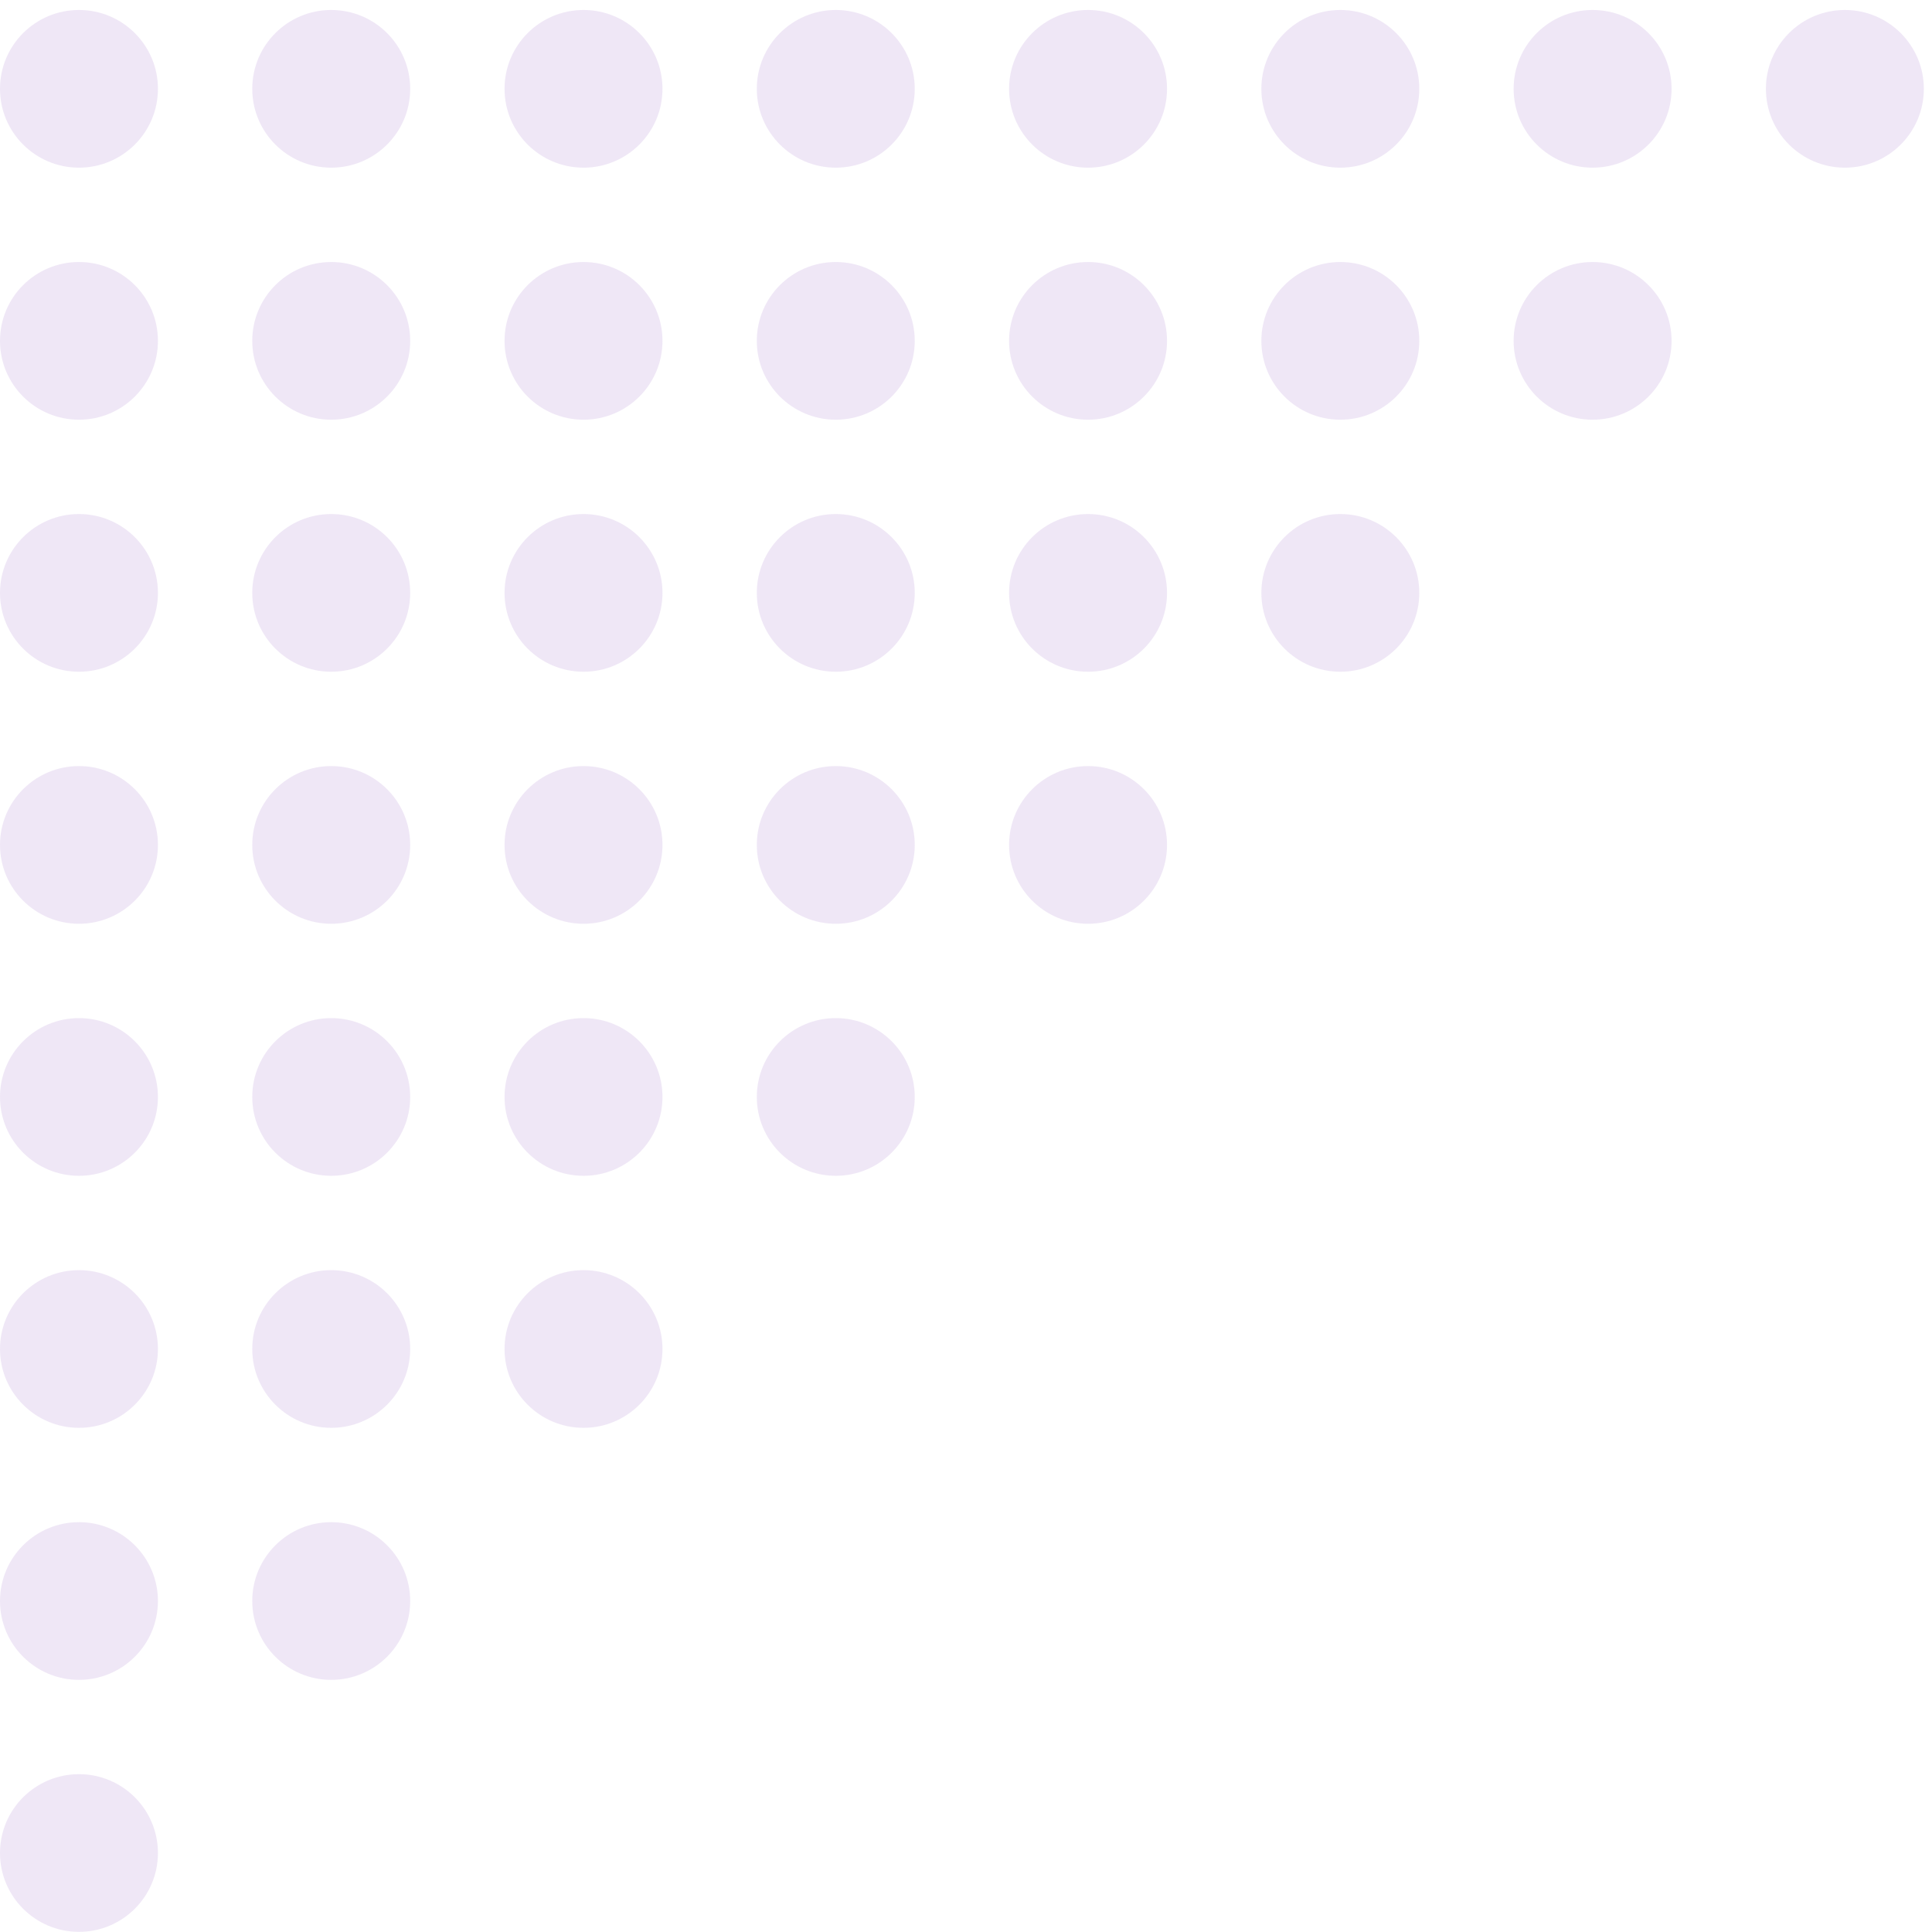 <?xml version="1.0" encoding="UTF-8"?> <svg xmlns="http://www.w3.org/2000/svg" width="192" height="192" viewBox="0 0 192 192" fill="none"> <path opacity="0.1" d="M7.848 151.272C3.514 151.272 6.00815e-05 154.78 6.00815e-05 159.107C6.00815e-05 163.435 3.514 166.943 7.848 166.943C12.182 166.943 15.695 163.435 15.695 159.107C15.695 154.78 12.182 151.272 7.848 151.272Z" fill="#5A0CA8"></path> <path opacity="0.1" d="M7.848 176.315C3.514 176.315 6.00815e-05 179.823 6.00815e-05 184.15C6.00815e-05 188.478 3.514 191.986 7.848 191.986C12.182 191.986 15.695 188.478 15.695 184.15C15.695 179.823 12.182 176.315 7.848 176.315Z" fill="#5A0CA8"></path> <path opacity="0.1" d="M7.848 126.225C3.514 126.225 0 129.733 0 134.06C0 138.388 3.514 141.896 7.848 141.896C12.182 141.896 15.695 138.388 15.695 134.06C15.695 129.733 12.182 126.225 7.848 126.225Z" fill="#5A0CA8"></path> <path opacity="0.1" d="M7.848 101.179C3.514 101.179 0 104.687 0 109.015C0 113.342 3.514 116.85 7.848 116.85C12.182 116.85 15.695 113.342 15.695 109.015C15.695 104.687 12.182 101.179 7.848 101.179Z" fill="#5A0CA8"></path> <path opacity="0.1" d="M7.848 76.132C3.514 76.132 0 79.64 0 83.967C0 88.295 3.514 91.803 7.848 91.803C12.182 91.803 15.695 88.295 15.695 83.967C15.695 79.64 12.182 76.132 7.848 76.132Z" fill="#5A0CA8"></path> <path opacity="0.1" d="M7.848 51.085C3.514 51.085 0 54.593 0 58.921C0 63.248 3.514 66.756 7.848 66.756C12.182 66.756 15.695 63.248 15.695 58.921C15.695 54.593 12.182 51.085 7.848 51.085Z" fill="#5A0CA8"></path> <path opacity="0.1" d="M7.848 26.039C3.514 26.039 0 29.547 0 33.875C0 38.202 3.514 41.71 7.848 41.71C12.182 41.71 15.695 38.202 15.695 33.875C15.695 29.547 12.182 26.039 7.848 26.039Z" fill="#5A0CA8"></path> <path opacity="0.1" d="M7.848 0.992C3.514 0.992 0 4.5 0 8.828C0 13.155 3.514 16.663 7.848 16.663C12.182 16.663 15.695 13.155 15.695 8.828C15.695 4.5 12.182 0.992 7.848 0.992Z" fill="#5A0CA8"></path> <path opacity="0.1" d="M32.916 151.272C28.582 151.272 25.069 154.78 25.069 159.107C25.069 163.435 28.582 166.943 32.916 166.943C37.251 166.943 40.764 163.435 40.764 159.107C40.764 154.78 37.251 151.272 32.916 151.272Z" fill="#5A0CA8"></path> <path opacity="0.1" d="M32.917 126.225C28.582 126.225 25.069 129.733 25.069 134.06C25.069 138.388 28.582 141.896 32.917 141.896C37.251 141.896 40.764 138.388 40.764 134.06C40.764 129.733 37.251 126.225 32.917 126.225Z" fill="#5A0CA8"></path> <path opacity="0.1" d="M32.917 101.179C28.582 101.179 25.069 104.687 25.069 109.015C25.069 113.342 28.582 116.85 32.917 116.85C37.251 116.85 40.764 113.342 40.764 109.015C40.764 104.687 37.251 101.179 32.917 101.179Z" fill="#5A0CA8"></path> <path opacity="0.1" d="M32.917 76.132C28.582 76.132 25.069 79.64 25.069 83.967C25.069 88.295 28.582 91.803 32.917 91.803C37.251 91.803 40.764 88.295 40.764 83.967C40.764 79.64 37.251 76.132 32.917 76.132Z" fill="#5A0CA8"></path> <path opacity="0.1" d="M32.917 51.085C28.582 51.085 25.069 54.593 25.069 58.921C25.069 63.248 28.582 66.756 32.917 66.756C37.251 66.756 40.764 63.248 40.764 58.921C40.764 54.593 37.251 51.085 32.917 51.085Z" fill="#5A0CA8"></path> <path opacity="0.1" d="M32.917 26.039C28.582 26.039 25.069 29.547 25.069 33.875C25.069 38.202 28.582 41.71 32.917 41.71C37.251 41.71 40.764 38.202 40.764 33.875C40.764 29.547 37.251 26.039 32.917 26.039Z" fill="#5A0CA8"></path> <path opacity="0.1" d="M32.917 0.992C28.582 0.992 25.069 4.5 25.069 8.828C25.069 13.155 28.582 16.663 32.917 16.663C37.251 16.663 40.764 13.155 40.764 8.828C40.764 4.5 37.251 0.992 32.917 0.992Z" fill="#5A0CA8"></path> <path opacity="0.1" d="M57.989 126.225C53.654 126.225 50.141 129.733 50.141 134.06C50.141 138.388 53.654 141.896 57.989 141.896C62.323 141.896 65.836 138.388 65.836 134.06C65.836 129.733 62.323 126.225 57.989 126.225Z" fill="#5A0CA8"></path> <path opacity="0.1" d="M57.989 101.179C53.654 101.179 50.141 104.687 50.141 109.015C50.141 113.342 53.654 116.85 57.989 116.85C62.323 116.85 65.836 113.342 65.836 109.015C65.836 104.687 62.323 101.179 57.989 101.179Z" fill="#5A0CA8"></path> <path opacity="0.1" d="M57.989 76.132C53.654 76.132 50.141 79.64 50.141 83.967C50.141 88.295 53.654 91.803 57.989 91.803C62.323 91.803 65.836 88.295 65.836 83.967C65.836 79.64 62.323 76.132 57.989 76.132Z" fill="#5A0CA8"></path> <path opacity="0.1" d="M57.989 51.085C53.654 51.085 50.141 54.593 50.141 58.921C50.141 63.248 53.654 66.756 57.989 66.756C62.323 66.756 65.836 63.248 65.836 58.921C65.836 54.593 62.323 51.085 57.989 51.085Z" fill="#5A0CA8"></path> <path opacity="0.1" d="M57.989 26.039C53.654 26.039 50.141 29.547 50.141 33.875C50.141 38.202 53.654 41.71 57.989 41.71C62.323 41.71 65.836 38.202 65.836 33.875C65.836 29.547 62.323 26.039 57.989 26.039Z" fill="#5A0CA8"></path> <path opacity="0.1" d="M57.989 0.992C53.654 0.992 50.141 4.5 50.141 8.828C50.141 13.155 53.654 16.663 57.989 16.663C62.323 16.663 65.836 13.155 65.836 8.828C65.836 4.5 62.323 0.992 57.989 0.992Z" fill="#5A0CA8"></path> <path opacity="0.1" d="M83.059 101.179C78.725 101.179 75.211 104.687 75.211 109.015C75.211 113.342 78.725 116.85 83.059 116.85C87.393 116.85 90.906 113.342 90.906 109.015C90.906 104.687 87.393 101.179 83.059 101.179Z" fill="#5A0CA8"></path> <path opacity="0.1" d="M83.059 76.132C78.725 76.132 75.211 79.64 75.211 83.967C75.211 88.295 78.725 91.803 83.059 91.803C87.393 91.803 90.906 88.295 90.906 83.967C90.906 79.64 87.393 76.132 83.059 76.132Z" fill="#5A0CA8"></path> <path opacity="0.1" d="M83.059 51.085C78.725 51.085 75.211 54.593 75.211 58.921C75.211 63.248 78.725 66.756 83.059 66.756C87.393 66.756 90.906 63.248 90.906 58.921C90.906 54.593 87.393 51.085 83.059 51.085Z" fill="#5A0CA8"></path> <path opacity="0.1" d="M83.059 26.039C78.725 26.039 75.211 29.547 75.211 33.875C75.211 38.202 78.725 41.71 83.059 41.71C87.393 41.71 90.906 38.202 90.906 33.875C90.906 29.547 87.393 26.039 83.059 26.039Z" fill="#5A0CA8"></path> <path opacity="0.1" d="M83.059 0.992C78.725 0.992 75.211 4.5 75.211 8.828C75.211 13.155 78.725 16.663 83.059 16.663C87.393 16.663 90.906 13.155 90.906 8.828C90.906 4.5 87.393 0.992 83.059 0.992Z" fill="#5A0CA8"></path> <path opacity="0.1" d="M108.13 76.132C103.796 76.132 100.282 79.64 100.282 83.967C100.282 88.295 103.796 91.803 108.13 91.803C112.464 91.803 115.978 88.295 115.978 83.967C115.978 79.64 112.464 76.132 108.13 76.132Z" fill="#5A0CA8"></path> <path opacity="0.1" d="M108.13 51.085C103.796 51.085 100.282 54.593 100.282 58.921C100.282 63.248 103.796 66.756 108.13 66.756C112.464 66.756 115.978 63.248 115.978 58.921C115.978 54.593 112.464 51.085 108.13 51.085Z" fill="#5A0CA8"></path> <path opacity="0.1" d="M108.13 26.039C103.796 26.039 100.282 29.547 100.282 33.875C100.282 38.202 103.796 41.71 108.13 41.71C112.464 41.71 115.978 38.202 115.978 33.875C115.978 29.547 112.464 26.039 108.13 26.039Z" fill="#5A0CA8"></path> <path opacity="0.1" d="M108.13 0.992C103.796 0.992 100.282 4.5 100.282 8.828C100.282 13.155 103.796 16.663 108.13 16.663C112.464 16.663 115.978 13.155 115.978 8.828C115.978 4.5 112.464 0.992 108.13 0.992Z" fill="#5A0CA8"></path> <path opacity="0.1" d="M133.2 51.085C128.866 51.085 125.352 54.593 125.352 58.921C125.352 63.248 128.866 66.756 133.2 66.756C137.534 66.756 141.047 63.248 141.047 58.921C141.047 54.593 137.534 51.085 133.2 51.085Z" fill="#5A0CA8"></path> <path opacity="0.1" d="M133.2 26.039C128.866 26.039 125.352 29.547 125.352 33.875C125.352 38.202 128.866 41.71 133.2 41.71C137.534 41.71 141.047 38.202 141.047 33.875C141.047 29.547 137.534 26.039 133.2 26.039Z" fill="#5A0CA8"></path> <path opacity="0.1" d="M133.2 0.992C128.866 0.992 125.352 4.5 125.352 8.828C125.352 13.155 128.866 16.663 133.2 16.663C137.534 16.663 141.047 13.155 141.047 8.828C141.047 4.5 137.534 0.992 133.2 0.992Z" fill="#5A0CA8"></path> <path opacity="0.1" d="M158.271 26.039C153.937 26.039 150.423 29.547 150.423 33.875C150.423 38.202 153.937 41.71 158.271 41.71C162.605 41.71 166.119 38.202 166.119 33.875C166.119 29.547 162.605 26.039 158.271 26.039Z" fill="#5A0CA8"></path> <path opacity="0.1" d="M158.271 0.992C153.937 0.992 150.423 4.5 150.423 8.828C150.423 13.155 153.937 16.663 158.271 16.663C162.605 16.663 166.119 13.155 166.119 8.828C166.119 4.5 162.605 0.992 158.271 0.992Z" fill="#5A0CA8"></path> <path opacity="0.1" d="M183.342 0.992C179.008 0.992 175.494 4.5 175.494 8.828C175.494 13.155 179.008 16.663 183.342 16.663C187.676 16.663 191.189 13.155 191.189 8.828C191.189 4.5 187.676 0.992 183.342 0.992Z" fill="#5A0CA8"></path> </svg> 